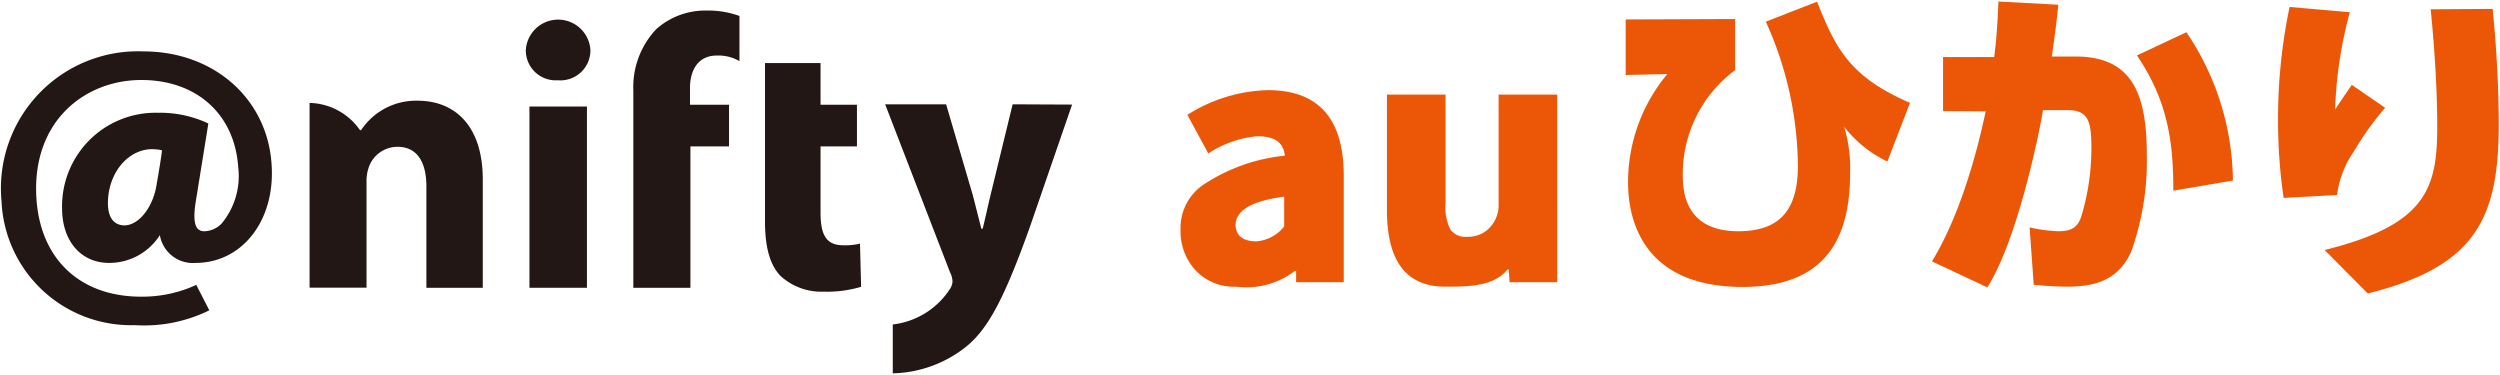 <svg id="レイヤー_1" data-name="レイヤー 1" xmlns="http://www.w3.org/2000/svg" width="180" height="27" viewBox="0 0 180 27"><title>logo-auhikari</title><path d="M89,20.64a3.76,3.76,0,0,1-2.92-1.18A4.13,4.13,0,0,1,85,16.54a3.76,3.76,0,0,1,1.78-3.33,12.91,12.91,0,0,1,5.73-2c-.11-1-.78-1.4-2-1.4A7.6,7.6,0,0,0,87,11.05L85.49,8.27a11.33,11.33,0,0,1,5.8-1.78q5.46,0,5.46,6.16v7.67H93.32l0-.81h-.09A5.75,5.75,0,0,1,89,20.64Zm1.46-3.26a2.87,2.87,0,0,0,2-1.07V14.16c-2.34.3-3.5,1-3.5,2.06C89,17,89.52,17.38,90.5,17.38Z" style="fill:#ec5707"/><path d="M104.05,20.64q-4.18,0-4.19-5.47V6.81h4.22v7.83a3.57,3.57,0,0,0,.35,1.89,1.35,1.35,0,0,0,1.2.52,2.23,2.23,0,0,0,1.2-.31l.15-.1a2.34,2.34,0,0,0,.92-1.89V6.81h4.22V20.32h-3.43l-.06-.92h-.09C107.55,20.65,105.64,20.64,104.05,20.64Z" style="fill:#ec5707"/><path d="M15,8.9l-.11-.06a8.14,8.14,0,0,0-3.51-.72A6.73,6.73,0,0,0,4.47,15c0,2.35,1.35,3.93,3.39,3.93a4.32,4.32,0,0,0,3.65-2,2.41,2.41,0,0,0,2.57,2c3.32,0,5.72-3,5.48-7C19.3,7.14,15.42,3.7,10.32,3.7A9.87,9.87,0,0,0,.11,14.49,9.33,9.33,0,0,0,9.7,23.41a10.59,10.59,0,0,0,5.23-1l.14-.07-.94-1.83-.17.08a9.3,9.3,0,0,1-3.8.77c-4.41,0-7.28-2.72-7.54-7.12-.33-5.56,3.53-8.47,7.53-8.48s6.74,2.46,7,6.26a5.35,5.35,0,0,1-1.18,4.06,1.78,1.78,0,0,1-1.28.57.61.61,0,0,1-.47-.2c-.26-.3-.29-1-.1-2.09Zm-6,7.33c-1.08,0-1.23-1-1.23-1.6,0-2.16,1.44-3.89,3.19-3.89a3.34,3.34,0,0,1,.7.08c0,.27-.4,2.56-.4,2.56C11,14.92,10,16.23,8.94,16.23Z" style="fill:#221714"/><rect x="38.12" y="7.67" width="4.14" height="13.05" style="fill:#221714"/><path d="M40.14,5.78a2.15,2.15,0,0,1-2.28-2.19,2.33,2.33,0,0,1,4.65,0,2.16,2.16,0,0,1-2.34,2.19Z" style="fill:#221714"/><path d="M61.92,17.54a4.5,4.5,0,0,1-1.19.12c-1.25,0-1.65-.75-1.65-2.35V10.54H61.7v-3H59.08v-3h-4V15.94c0,1.88.36,3.12,1.1,3.91A4.35,4.35,0,0,0,59.3,21,8.6,8.6,0,0,0,62,20.65Z" style="fill:#221714"/><path d="M72.91,7.51,71.33,14c-.19.79-.4,1.77-.58,2.47h-.09c-.18-.68-.42-1.66-.63-2.46L68.12,7.51H63.73L68.4,19.6a1.54,1.54,0,0,1,.18.68,1.11,1.11,0,0,1-.22.58,5.67,5.67,0,0,1-4.08,2.5v3.52a8.77,8.77,0,0,0,5.38-2c1.5-1.27,2.67-3.41,4.53-8.65l3-8.7Z" style="fill:#221714"/><path d="M25.92,9.37H26a4.75,4.75,0,0,1,4.06-2.12c2.69,0,4.7,1.8,4.7,5.68v7.79H30.7V13.43c0-1.7-.62-2.86-2.09-2.86a2.19,2.19,0,0,0-2.08,1.54,3,3,0,0,0-.14,1v7.6h-4.1V7.41A4.55,4.55,0,0,1,25.92,9.37Z" style="fill:#221714"/><path d="M51.6,4a3,3,0,0,1,1.64.4V1.15A6.54,6.54,0,0,0,50.91.76a5.31,5.31,0,0,0-3.64,1.32A6.06,6.06,0,0,0,45.6,6.51V20.72h4.11V10.54h2.78v-3H49.68V6.33C49.68,5.06,50.26,4,51.6,4Z" style="fill:#221714"/><path d="M124.93,1.37V5.05a9.31,9.31,0,0,0-3.77,7.47c0,1,0,4.13,4,4.13,3.3,0,4.29-1.89,4.29-4.76a25.66,25.66,0,0,0-2.31-10.33L130.83.12c1.39,3.56,2.49,5.45,6.69,7.29l-1.63,4.22a8.76,8.76,0,0,1-3.11-2.5,10.31,10.31,0,0,1,.43,3.25c0,3.92-1.09,8.28-7.74,8.28-7.54,0-8.25-5.33-8.25-7.52a12.17,12.17,0,0,1,2.83-7.81l-3,.07v-4Z" style="fill:#ec5707"/><path d="M139.1,18.82c2.45-4,3.61-9.62,3.87-10.8L139.9,8V4.11h3.68c.14-1.06.21-1.82.31-4l4.31.23c-.16,1.56-.26,2.27-.47,3.73h1.7c4,0,5.14,2.54,5.14,7.07a19.4,19.4,0,0,1-1.13,7c-.92,2-2.53,2.5-4.6,2.5a23.41,23.41,0,0,1-2.41-.14l-.3-4.13a11.1,11.1,0,0,0,2.07.28c.92,0,1.39-.26,1.65-1.06a16.8,16.8,0,0,0,.73-4.88c0-1.93-.18-2.8-1.76-2.78l-1.73,0c0,.24-1.62,9-4,12.76Zm17.38-5.09c0-3.54-.4-6.46-2.62-9.74l3.56-1.67A19.33,19.33,0,0,1,160.77,13Z" style="fill:#ec5707"/><path d="M169.19.88a29.89,29.89,0,0,0-1.06,7c.47-.71.63-.94,1.2-1.77l2.4,1.65a21.76,21.76,0,0,0-2.26,3.16,7,7,0,0,0-1.2,3.12l-3.85.21a38.58,38.58,0,0,1-.4-5.66,39.18,39.18,0,0,1,.83-8.09ZM179.47.64c.42,4.15.44,7.36.44,8.37,0,6.88-1.81,10.21-9.43,12.12L167.37,18c7.36-1.82,8.11-4.46,8.11-8.91,0-3.47-.33-7-.47-8.42Z" style="fill:#ec5707"/></svg>